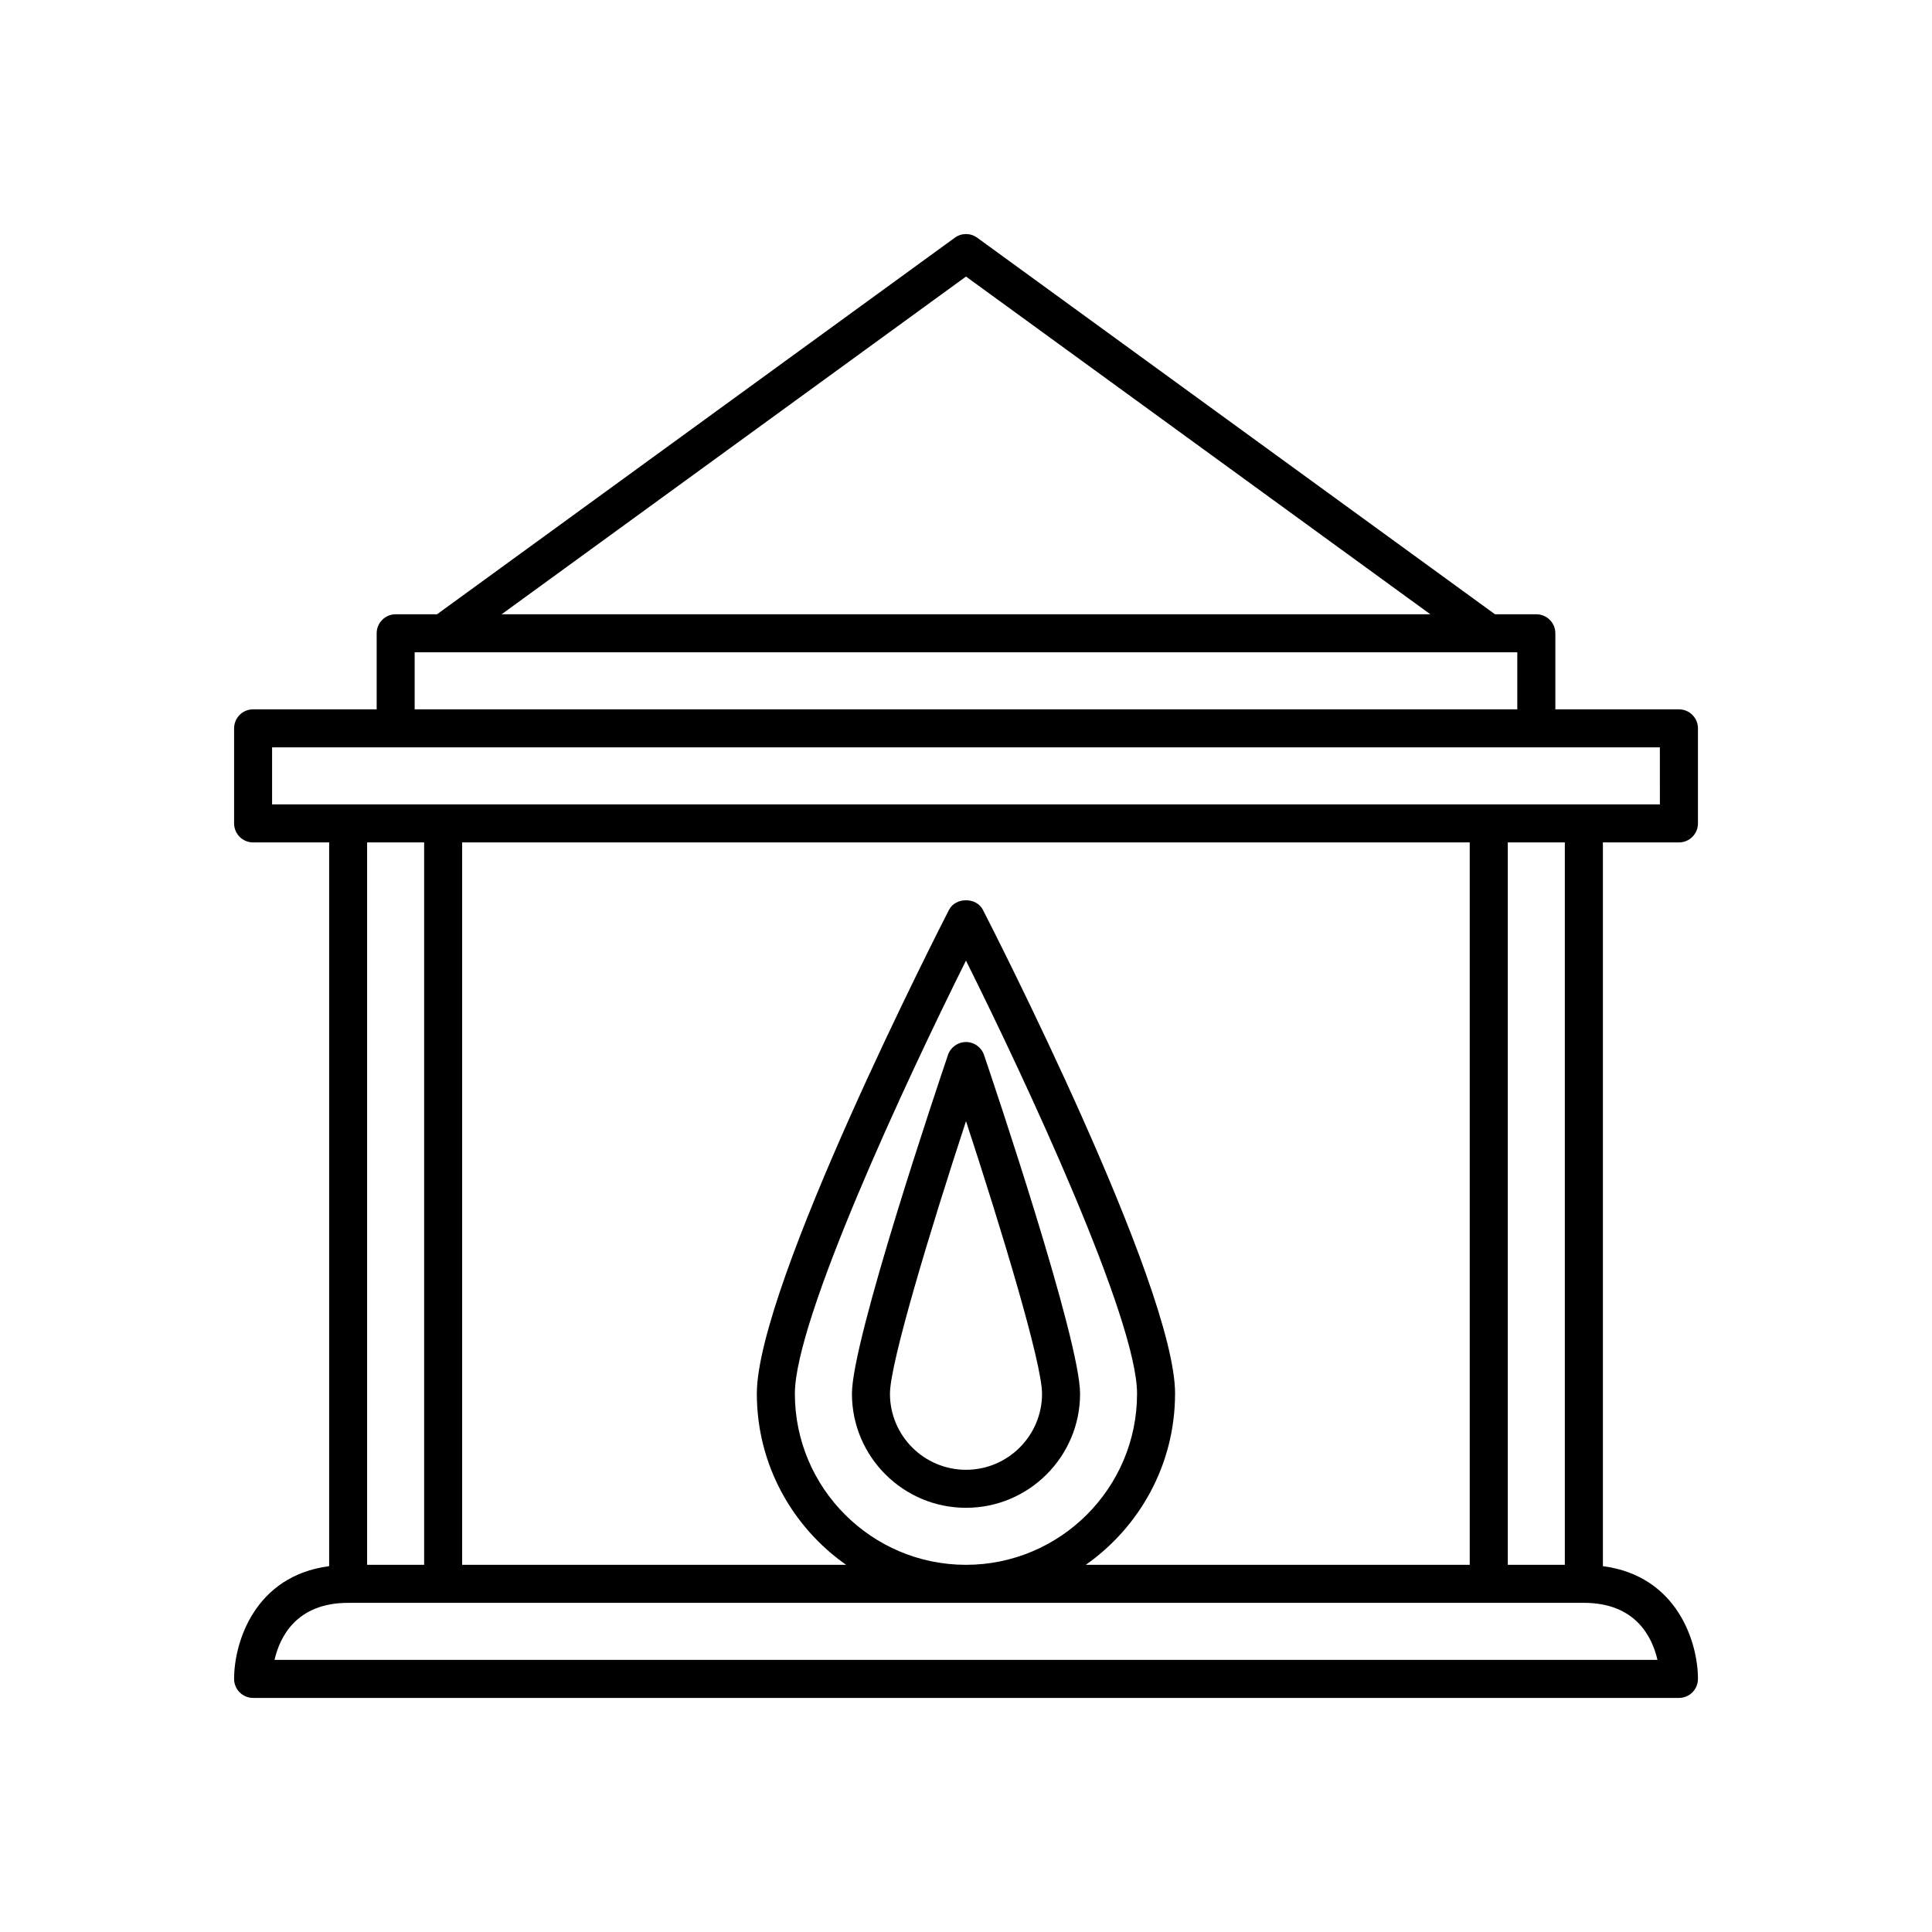 <?xml version="1.0" encoding="UTF-8"?>
<!-- Uploaded to: ICON Repo, www.iconrepo.com, Generator: ICON Repo Mixer Tools -->
<svg fill="#000000" width="800px" height="800px" version="1.1" viewBox="144 144 512 512" xmlns="http://www.w3.org/2000/svg">
 <g>
  <path d="m588.93 331.98h-32.746v-20.152c0-2.781-2.254-5.039-5.039-5.039h-10.961l-137.22-99.797c-1.762-1.285-4.164-1.285-5.922 0l-137.22 99.797h-10.961c-2.785 0-5.039 2.254-5.039 5.039v20.152h-32.746c-2.785 0-5.039 2.254-5.039 5.039v25.191c0 2.781 2.254 5.039 5.039 5.039h20.152v191.8c-19.75 2.582-25.191 20.203-25.191 29.879 0 2.781 2.254 5.039 5.039 5.039h377.86c2.785 0 5.039-2.254 5.039-5.039 0-9.676-5.438-27.293-25.191-29.879v-191.8h20.152c2.785 0 5.039-2.254 5.039-5.039v-25.191c0-2.781-2.254-5.035-5.039-5.035zm-188.93-114.69 123.05 89.496h-246.11zm-146.11 99.574h292.21v15.113h-292.21zm329.35 267.02h-366.49c1.387-6.035 5.762-15.113 19.508-15.113h25.191l138.55-0.004h163.74c13.746 0 18.117 9.082 19.508 15.117zm-341.95-25.191v-191.45h15.113v191.45zm214.12-45.344c0-28.715-48.855-124.2-50.938-128.25-1.723-3.359-7.242-3.359-8.965 0-2.082 4.051-50.938 99.539-50.938 128.25 0 18.742 9.375 35.309 23.656 45.344h-101.75v-191.45h267.02v191.45h-101.75c14.281-10.035 23.656-26.602 23.656-45.344zm-55.418 45.344c-25.004 0-45.344-20.344-45.344-45.344 0-19.758 29.477-82.961 45.344-114.78 15.867 31.816 45.34 95.02 45.34 114.78 0 25-20.336 45.344-45.34 45.344zm143.59 0v-191.45h15.113v191.45zm40.305-201.52h-367.78v-15.113l32.746-0.004h335.03z"/>
  <path d="m400 420.15c-2.16 0-4.078 1.375-4.773 3.418-2.602 7.68-25.457 75.457-25.457 89.785 0 16.668 13.559 30.23 30.23 30.23 16.668 0 30.23-13.559 30.23-30.23 0-14.328-22.852-82.105-25.457-89.785-0.695-2.043-2.613-3.418-4.773-3.418zm0 113.36c-11.113 0-20.152-9.039-20.152-20.152 0-8.156 10.77-43.641 20.152-72.242 9.383 28.602 20.152 64.086 20.152 72.242 0 11.113-9.039 20.152-20.152 20.152z"/>
 </g>
</svg>